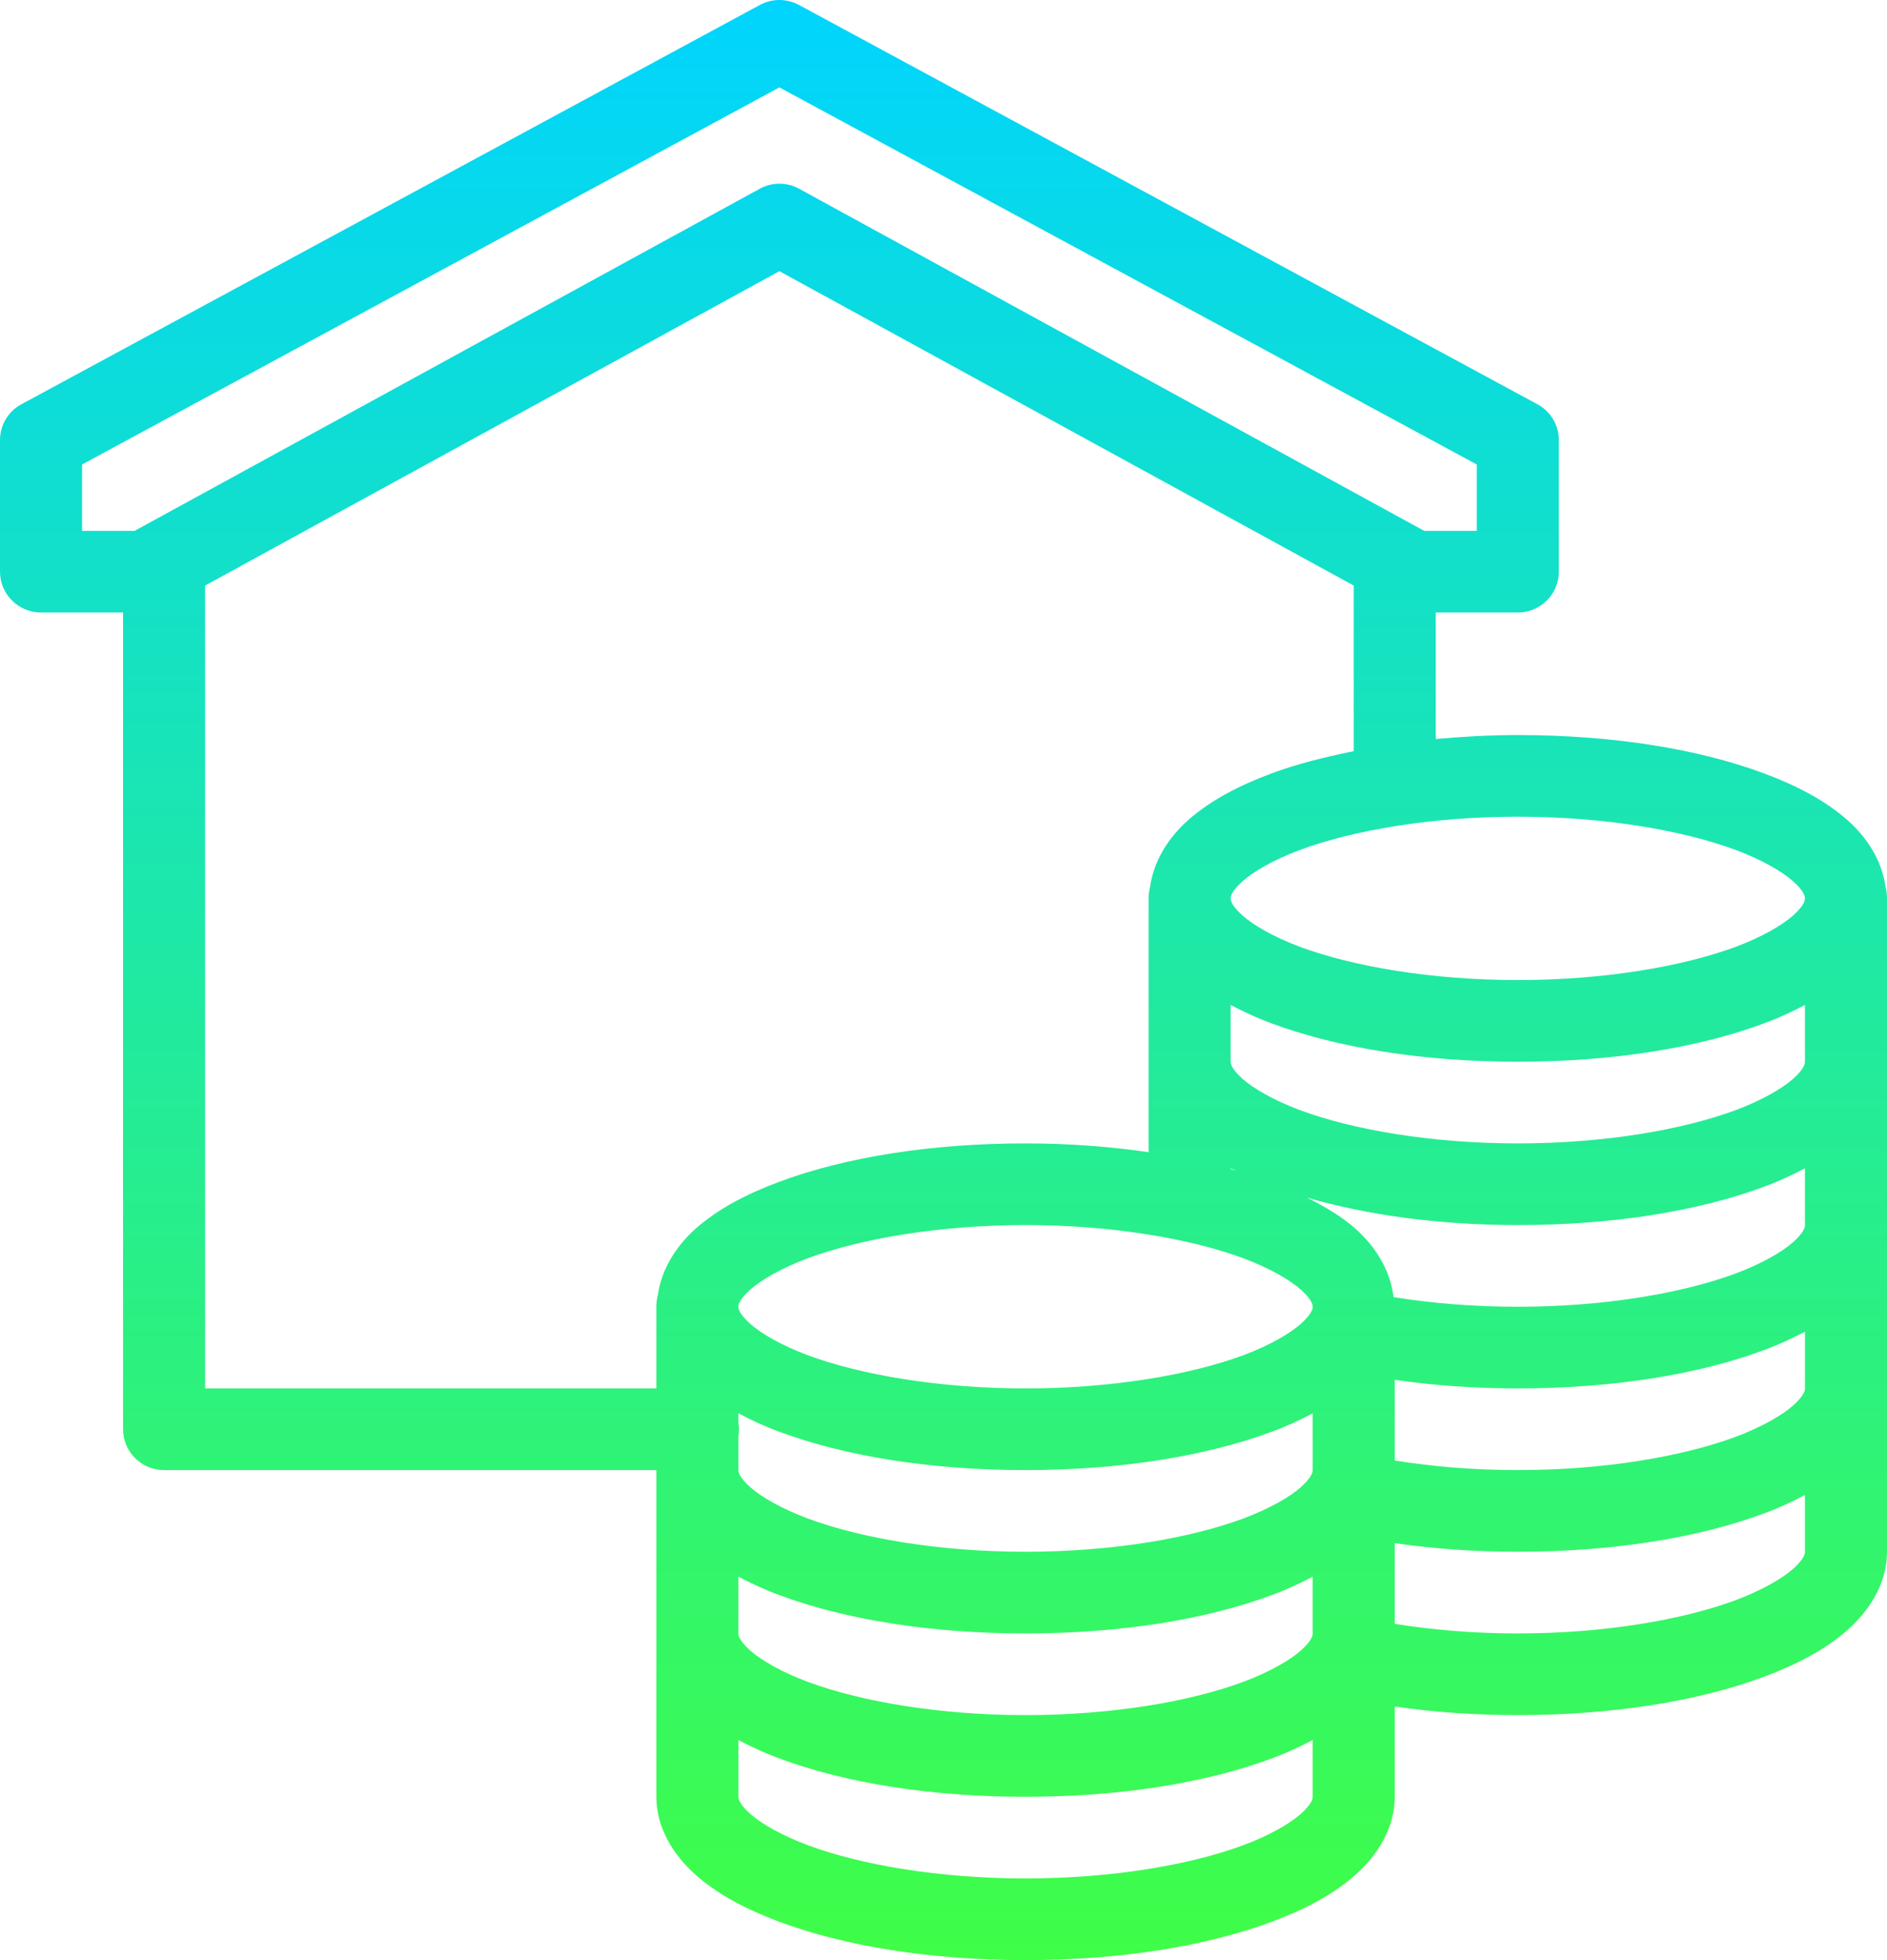 <?xml version="1.0" encoding="UTF-8"?>
<svg width="52px" height="54px" viewBox="0 0 52 54" version="1.1" xmlns="http://www.w3.org/2000/svg" xmlns:xlink="http://www.w3.org/1999/xlink">
    <!-- Generator: Sketch 47.1 (45422) - http://www.bohemiancoding.com/sketch -->
    <title>ic_investment</title>
    <desc>Created with Sketch.</desc>
    <defs>
        <linearGradient x1="50%" y1="102.57%" x2="50%" y2="0%" id="linearGradient-1">
            <stop stop-color="#41FF41" offset="0%"></stop>
            <stop stop-color="#00D4FF" offset="100%"></stop>
        </linearGradient>
    </defs>
    <g id="Desktop" stroke="none" stroke-width="1" fill="none" fill-rule="evenodd">
        <g id="Program---ICO-Co-Investment" transform="translate(-293, -1914)" fill-rule="nonzero" fill="url(#linearGradient-1)">
            <g id="ic_investment" transform="translate(293, 1914)">
                <path d="M21.478,0 C21.288,0 21.103,0.048 20.94,0.136 L0.592,11.136 C0.225,11.333 0,11.711 0,12.125 L0,15.75 C0,16.37 0.508,16.875 1.13,16.875 L3.391,16.875 L3.391,39.375 C3.391,39.995 3.899,40.5 4.522,40.5 L18.087,40.5 L18.087,49.5 C18.087,50.37 18.568,51.117 19.178,51.658 C19.787,52.194 20.564,52.603 21.469,52.941 C23.284,53.618 25.651,54 28.261,54 C30.871,54 33.237,53.618 35.052,52.941 C35.958,52.603 36.735,52.194 37.344,51.658 C37.953,51.117 38.435,50.37 38.435,49.5 L38.435,47.013 C39.495,47.167 40.634,47.25 41.826,47.25 C44.436,47.25 46.803,46.868 48.618,46.191 C49.523,45.853 50.3,45.444 50.909,44.908 C51.519,44.367 52,43.62 52,42.75 L52,24.75 C52,24.645 51.987,24.535 51.96,24.434 C51.859,23.7 51.444,23.067 50.909,22.592 C50.3,22.056 49.523,21.647 48.618,21.309 C46.803,20.632 44.436,20.25 41.826,20.25 C41.044,20.25 40.294,20.294 39.565,20.36 L39.565,16.875 L41.826,16.875 C42.449,16.875 42.957,16.37 42.957,15.75 L42.957,12.125 C42.957,11.711 42.731,11.333 42.365,11.136 L22.017,0.136 C21.849,0.048 21.664,0 21.478,0 Z M21.478,2.408 L40.696,12.797 L40.696,14.625 L39.247,14.625 L22.026,5.203 C21.686,5.014 21.271,5.014 20.931,5.203 L3.709,14.625 L2.261,14.625 L2.261,12.797 L21.478,2.408 Z M21.478,7.471 L37.304,16.132 L37.304,20.694 C36.487,20.861 35.715,21.054 35.035,21.309 C34.129,21.647 33.352,22.056 32.743,22.592 C32.209,23.067 31.793,23.704 31.692,24.438 C31.665,24.539 31.652,24.645 31.652,24.75 L31.652,31.742 C30.588,31.588 29.458,31.5 28.261,31.5 C25.651,31.5 23.284,31.882 21.469,32.559 C20.564,32.897 19.787,33.306 19.178,33.842 C18.643,34.317 18.228,34.954 18.127,35.688 C18.1,35.789 18.087,35.895 18.087,36 L18.087,38.25 L5.652,38.25 L5.652,16.132 L21.478,7.471 Z M41.826,22.5 C44.211,22.5 46.365,22.874 47.827,23.414 C48.556,23.687 49.103,24.007 49.408,24.275 C49.713,24.548 49.739,24.688 49.739,24.75 C49.739,24.812 49.713,24.952 49.408,25.225 C49.103,25.493 48.556,25.813 47.827,26.086 C46.365,26.626 44.211,27 41.826,27 C39.442,27 37.287,26.626 35.825,26.086 C35.096,25.813 34.549,25.493 34.244,25.225 C33.94,24.952 33.913,24.812 33.913,24.75 C33.913,24.688 33.94,24.548 34.244,24.275 C34.549,24.007 35.096,23.687 35.825,23.414 C37.287,22.874 39.442,22.5 41.826,22.5 Z M33.913,27.686 C34.262,27.87 34.628,28.042 35.035,28.191 C36.85,28.868 39.216,29.25 41.826,29.25 C44.436,29.25 46.803,28.868 48.618,28.191 C49.024,28.042 49.39,27.87 49.739,27.686 L49.739,29.25 C49.739,29.312 49.713,29.452 49.408,29.725 C49.103,29.993 48.551,30.313 47.823,30.586 C46.361,31.126 44.211,31.5 41.826,31.5 C39.442,31.5 37.291,31.126 35.829,30.586 C35.101,30.313 34.549,29.993 34.244,29.725 C33.94,29.452 33.913,29.312 33.913,29.25 L33.913,27.686 Z M33.913,32.186 C33.962,32.212 34.023,32.229 34.072,32.256 C34.019,32.238 33.966,32.221 33.913,32.208 L33.913,32.186 Z M49.739,32.186 L49.739,33.75 C49.739,33.812 49.713,33.952 49.408,34.225 C49.103,34.493 48.551,34.813 47.823,35.086 C46.361,35.626 44.211,36 41.826,36 C40.603,36 39.446,35.903 38.404,35.736 C38.399,35.719 38.395,35.701 38.395,35.684 C38.293,34.95 37.878,34.317 37.344,33.842 C36.969,33.513 36.51,33.24 36.015,32.994 C37.671,33.473 39.654,33.75 41.826,33.75 C44.436,33.75 46.803,33.368 48.618,32.691 C49.024,32.542 49.39,32.37 49.739,32.186 Z M28.261,33.75 C30.645,33.75 32.8,34.124 34.262,34.664 C34.99,34.937 35.538,35.257 35.843,35.525 C36.147,35.798 36.174,35.938 36.174,36 C36.174,36.062 36.147,36.202 35.843,36.475 C35.538,36.743 34.99,37.063 34.262,37.336 C32.8,37.876 30.645,38.25 28.261,38.25 C25.876,38.25 23.721,37.876 22.26,37.336 C21.531,37.063 20.984,36.743 20.679,36.475 C20.374,36.202 20.348,36.062 20.348,36 C20.348,35.938 20.374,35.798 20.679,35.525 C20.984,35.257 21.531,34.937 22.26,34.664 C23.721,34.124 25.876,33.75 28.261,33.75 Z M49.739,36.686 L49.739,38.25 C49.739,38.312 49.713,38.452 49.408,38.725 C49.103,38.993 48.551,39.313 47.823,39.586 C46.361,40.126 44.211,40.5 41.826,40.5 C40.616,40.5 39.468,40.403 38.435,40.236 L38.435,38.013 C39.495,38.167 40.634,38.25 41.826,38.25 C44.436,38.25 46.803,37.868 48.618,37.191 C49.024,37.042 49.39,36.87 49.739,36.686 Z M20.348,38.936 C20.697,39.12 21.063,39.292 21.469,39.441 C23.284,40.118 25.651,40.5 28.261,40.5 C30.871,40.5 33.237,40.118 35.052,39.441 C35.459,39.292 35.825,39.12 36.174,38.936 L36.174,40.5 C36.174,40.562 36.147,40.702 35.843,40.975 C35.538,41.243 34.986,41.563 34.257,41.836 C32.796,42.376 30.645,42.75 28.261,42.75 C25.876,42.75 23.726,42.376 22.264,41.836 C21.536,41.563 20.984,41.243 20.679,40.975 C20.374,40.702 20.348,40.562 20.348,40.5 L20.348,39.564 C20.37,39.441 20.37,39.318 20.348,39.199 L20.348,38.936 Z M49.739,41.186 L49.739,42.75 C49.739,42.812 49.713,42.952 49.408,43.225 C49.103,43.493 48.551,43.813 47.823,44.086 C46.361,44.626 44.211,45 41.826,45 C40.616,45 39.468,44.903 38.435,44.736 L38.435,42.513 C39.495,42.667 40.634,42.75 41.826,42.75 C44.436,42.75 46.803,42.368 48.618,41.691 C49.024,41.542 49.39,41.37 49.739,41.186 Z M20.348,43.436 C20.697,43.62 21.063,43.792 21.469,43.941 C23.284,44.618 25.651,45 28.261,45 C30.871,45 33.237,44.618 35.052,43.941 C35.459,43.792 35.825,43.62 36.174,43.436 L36.174,45 C36.174,45.062 36.147,45.202 35.843,45.475 C35.538,45.743 34.986,46.063 34.257,46.336 C32.796,46.876 30.645,47.25 28.261,47.25 C25.876,47.25 23.726,46.876 22.264,46.336 C21.536,46.063 20.984,45.743 20.679,45.475 C20.374,45.202 20.348,45.062 20.348,45 L20.348,43.436 Z M20.348,47.936 C20.697,48.12 21.063,48.292 21.469,48.441 C23.284,49.118 25.651,49.5 28.261,49.5 C30.871,49.5 33.237,49.118 35.052,48.441 C35.459,48.292 35.825,48.12 36.174,47.936 L36.174,49.5 C36.174,49.562 36.147,49.702 35.843,49.975 C35.538,50.243 34.986,50.563 34.257,50.836 C32.796,51.376 30.645,51.75 28.261,51.75 C25.876,51.75 23.726,51.376 22.264,50.836 C21.536,50.563 20.984,50.243 20.679,49.975 C20.374,49.702 20.348,49.562 20.348,49.5 L20.348,47.936 Z" id="Shape"></path>
            </g>
        </g>
    </g>
</svg>